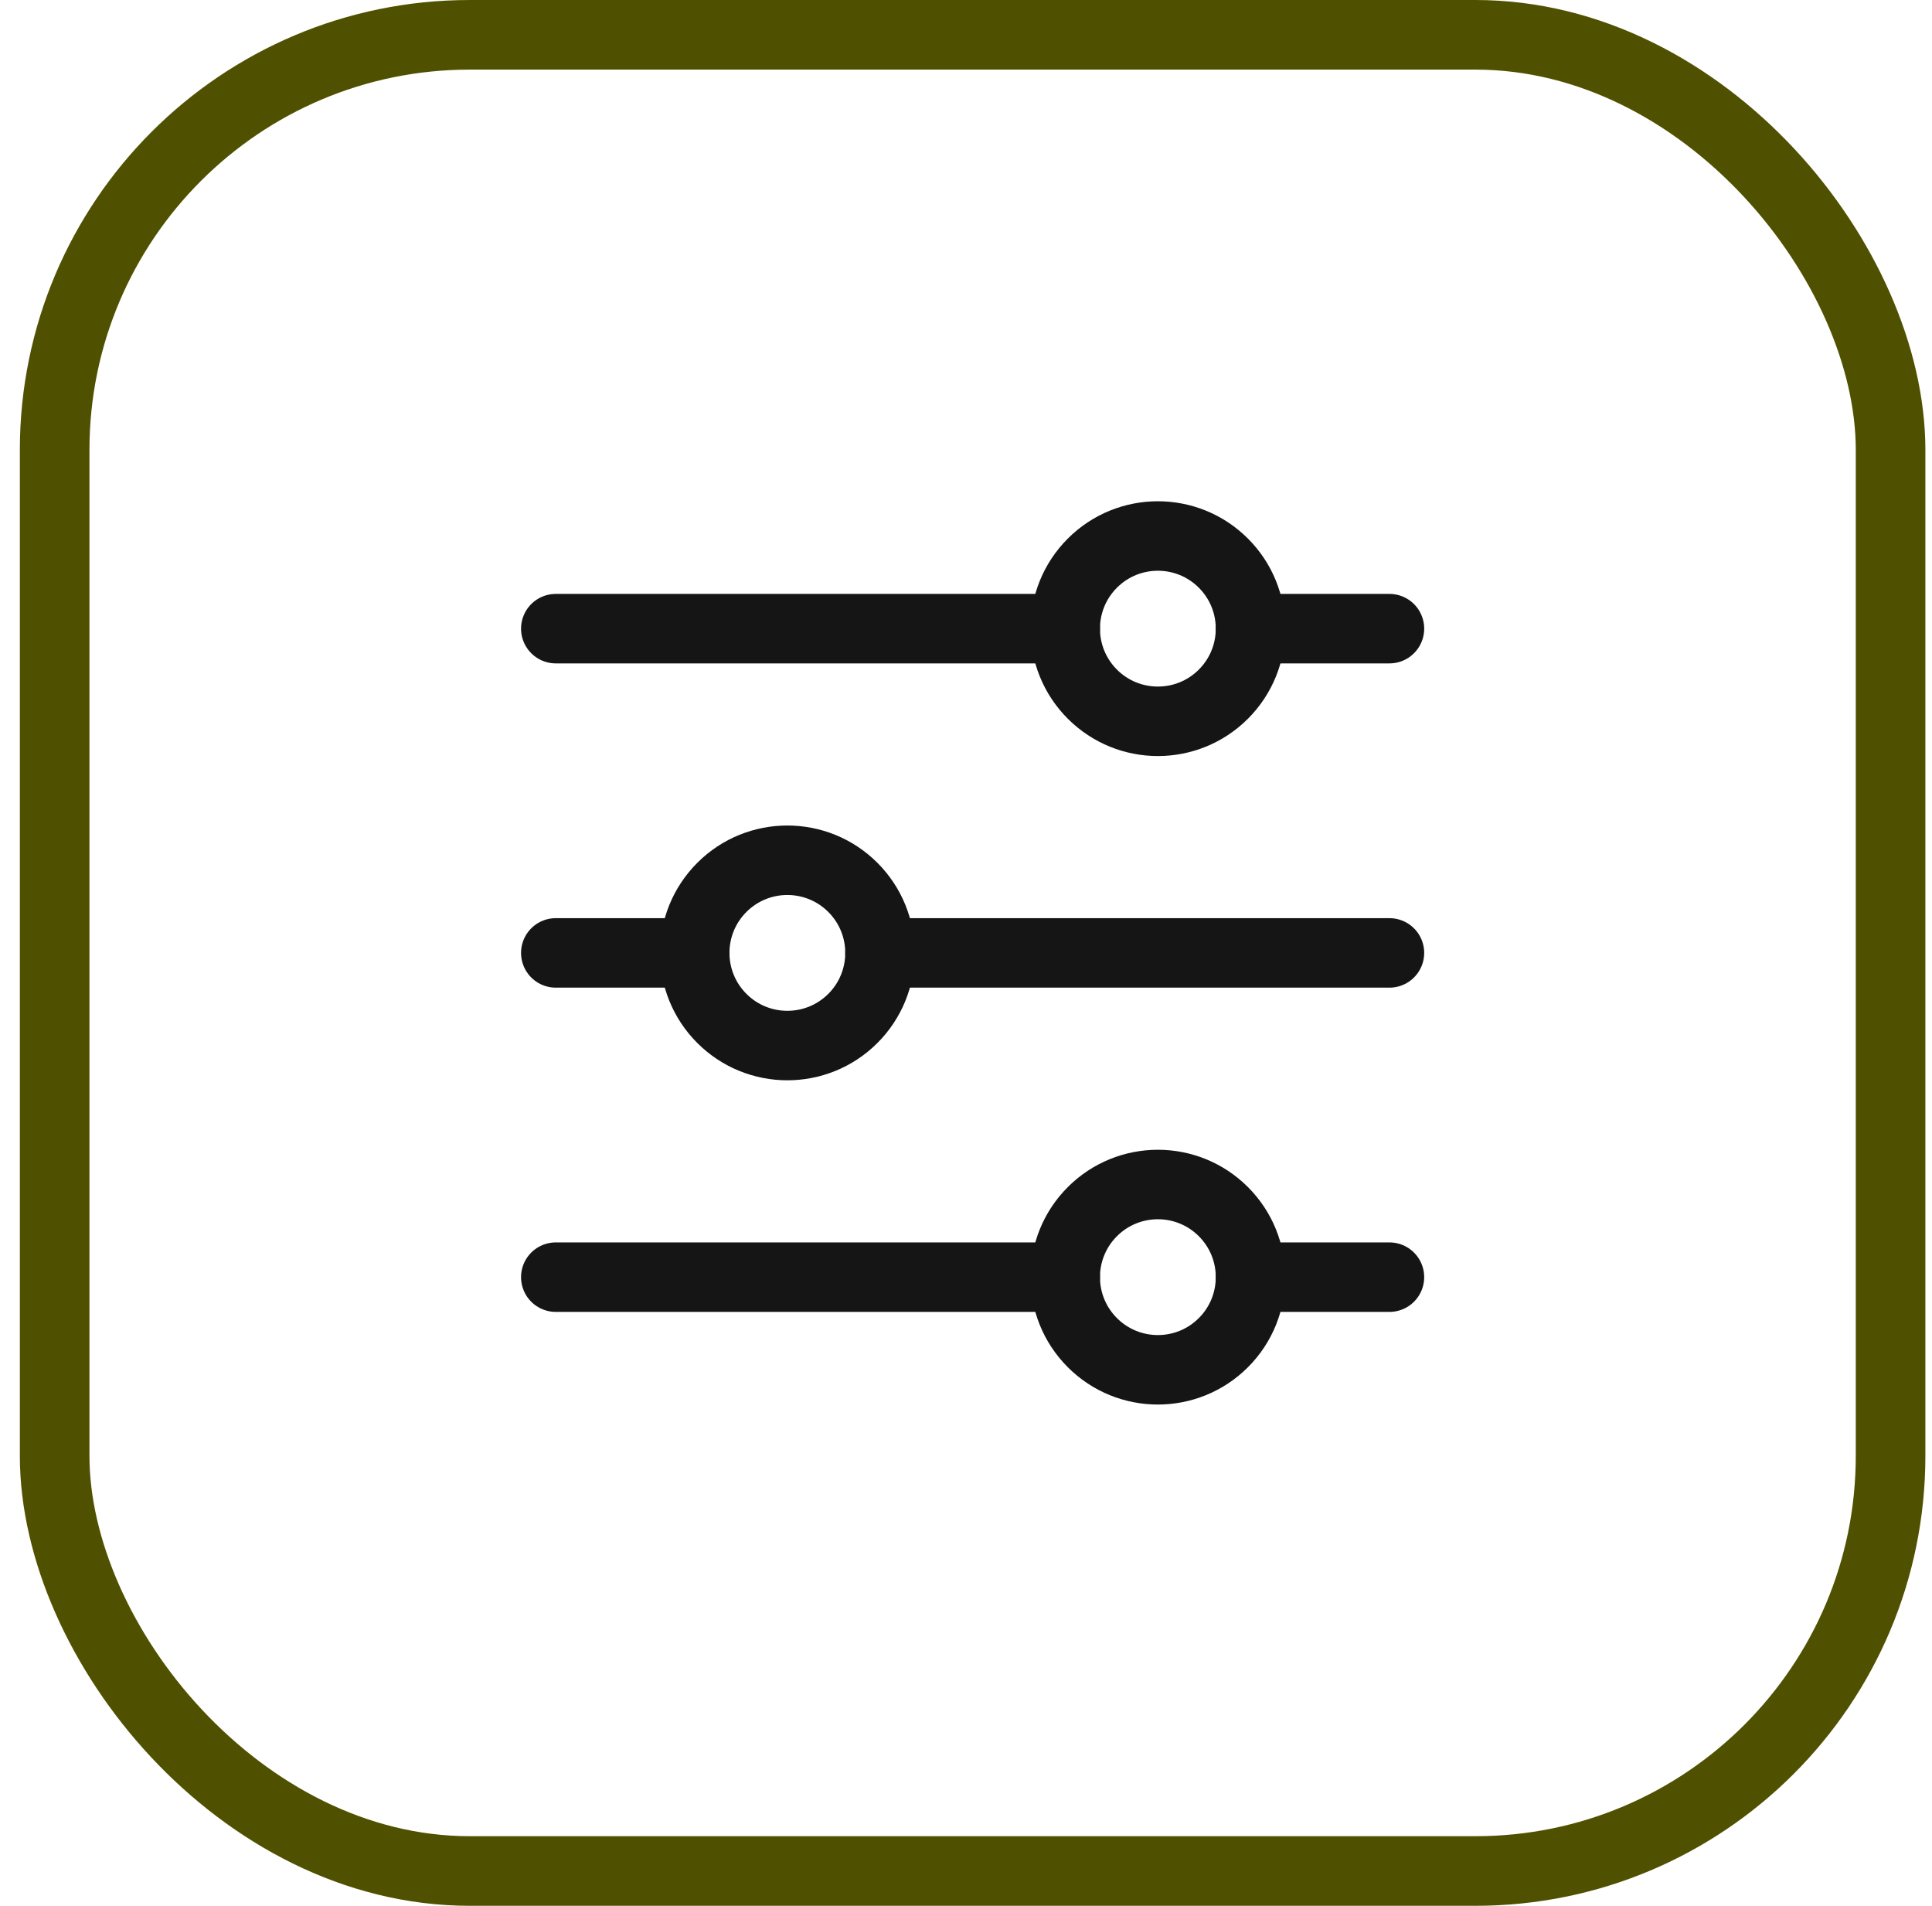 <svg width="73" height="72" viewBox="0 0 73 72" fill="none" xmlns="http://www.w3.org/2000/svg">
<rect x="2.065" y="1.315" width="69.37" height="69.37" rx="15.685" stroke="#4F5100" stroke-width="2.63"/>
<path d="M47.25 23.75H52.5" stroke="#151515" stroke-width="2.625" stroke-linecap="round" stroke-linejoin="round"/>
<path d="M21 23.75H40.25" stroke="#151515" stroke-width="2.625" stroke-linecap="round" stroke-linejoin="round"/>
<path d="M33.25 36H52.5" stroke="#151515" stroke-width="2.625" stroke-linecap="round" stroke-linejoin="round"/>
<path d="M21 36H26.25" stroke="#151515" stroke-width="2.625" stroke-linecap="round" stroke-linejoin="round"/>
<path d="M47.25 48.25H52.5" stroke="#151515" stroke-width="2.625" stroke-linecap="round" stroke-linejoin="round"/>
<path d="M21 48.25H40.25" stroke="#151515" stroke-width="2.625" stroke-linecap="round" stroke-linejoin="round"/>
<path d="M46.225 21.275C47.592 22.642 47.592 24.858 46.225 26.225C44.858 27.592 42.642 27.592 41.275 26.225C39.908 24.858 39.908 22.642 41.275 21.275C42.642 19.908 44.858 19.908 46.225 21.275" stroke="#151515" stroke-width="2.625" stroke-linecap="round" stroke-linejoin="round"/>
<path d="M32.225 33.525C33.592 34.892 33.592 37.108 32.225 38.475C30.858 39.842 28.642 39.842 27.275 38.475C25.908 37.108 25.908 34.892 27.275 33.525C28.642 32.158 30.858 32.158 32.225 33.525" stroke="#151515" stroke-width="2.625" stroke-linecap="round" stroke-linejoin="round"/>
<path d="M46.225 45.775C47.592 47.142 47.592 49.358 46.225 50.725C44.858 52.092 42.642 52.092 41.275 50.725C39.908 49.358 39.908 47.142 41.275 45.775C42.642 44.408 44.858 44.408 46.225 45.775" stroke="#151515" stroke-width="2.625" stroke-linecap="round" stroke-linejoin="round"/>
</svg>
